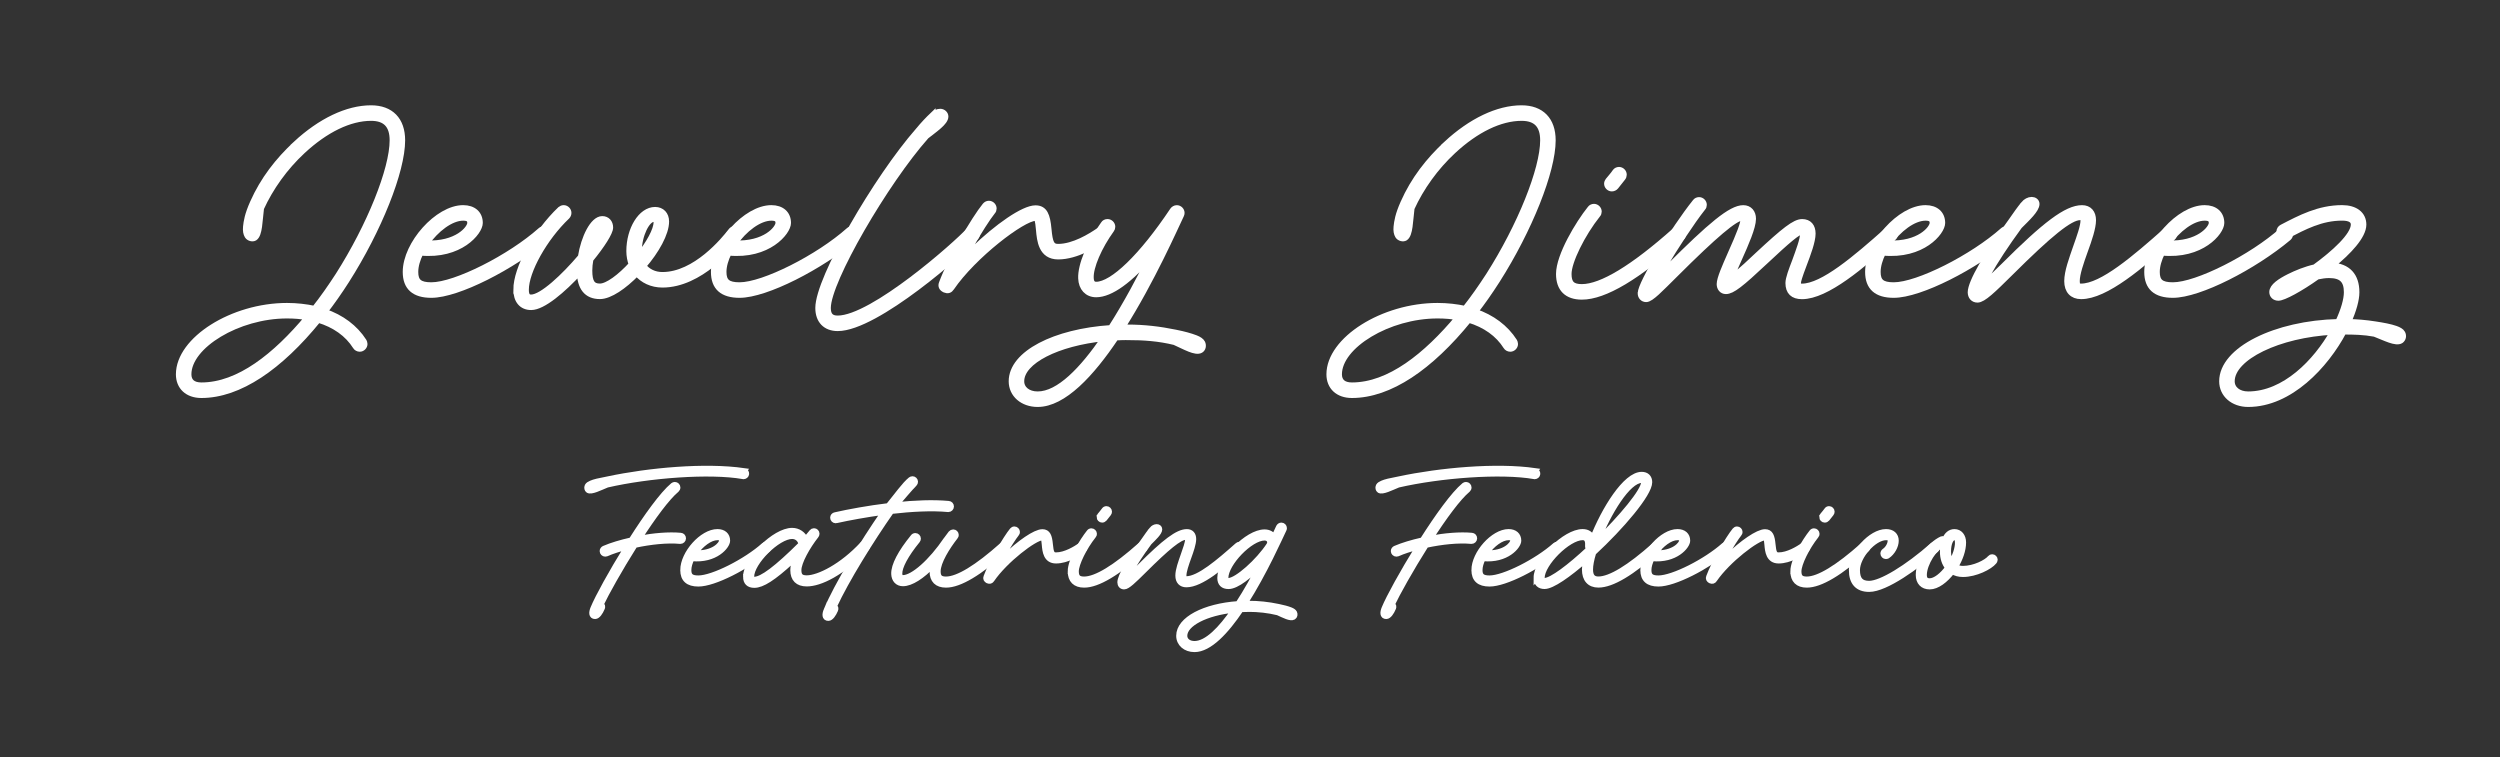 <svg viewBox="0 0 1393 422" xmlns="http://www.w3.org/2000/svg" data-sanitized-data-name="Layer 1" data-name="Layer 1" id="Layer_1">
  <rect x="0" y="0" width="1393" height="422" fill="#333333" stroke="none"/>
  <defs>
    <style>
      .cls-1 {
        stroke-width: 3.35px;
      }

      .cls-1, .cls-2 {
        fill: #fff;
        stroke: #fff;
        stroke-miterlimit: 10;
      }

      .cls-2 {
        stroke-width: 3px;
      }
    </style>
  </defs>
  <g>
    <path d="m164.88,80.22c13.75-12.73,28.63-19.87,41.87-19.87,11,0,17.32,6.52,17.32,17.83,0,17.22-13.04,49.81-31.07,78.13-3.97,6.21-8.05,12.02-12.22,17.42,9.47,3.26,17.01,8.86,21.9,16.5.2.41.41.92.41,1.43,0,1.43-1.22,2.65-2.65,2.65-.92,0-1.83-.51-2.24-1.22-4.48-7.13-11.71-12.22-20.88-14.97-21.49,26.49-44.11,41.97-65.1,41.97-7.74,0-12.53-4.58-12.53-11.51,0-19.25,29.85-38.1,60.21-38.1,5.5,0,10.59.61,15.38,1.63,4.69-5.91,9.07-12.22,13.24-18.64,17.52-27.51,30.26-59.08,30.26-75.28,0-8.46-3.97-12.53-12.02-12.53-11.92,0-25.37,6.52-38.2,18.44-9.88,9.17-17.93,20.48-23.12,31.89-.92,7.13-.82,14.67-3.57,16.5-1.12.71-3.16.2-3.97-1.12-.71-1.22-1.02-2.75-.81-4.99.31-2.85.81-6.62,3.87-13.45,5.7-12.84,13.96-23.43,23.94-32.7Zm6.72,96.57c-3.67-.71-7.64-1.02-11.71-1.02-27.3,0-54.91,16.81-54.91,32.8,0,3.87,2.34,6.21,7.23,6.21,20.88,0,41.46-16.5,59.39-38Z" class="cls-1"></path>
    <path d="m226.08,151.53c0-15.59,17.83-35.55,31.99-35.55,5.7,0,9.27,3.16,9.27,8.25s-11.1,18.64-33.01,16.5c-1.83,3.67-2.95,7.44-2.95,10.8,0,5.4,2.34,7.44,8.96,7.44,13.45,0,44.01-15.48,60.92-30.56.41-.41,1.02-.61,1.73-.61,1.43,0,2.65,1.22,2.65,2.65,0,.81-.31,1.53-.92,2.04-19.25,16.1-49.61,31.78-64.38,31.78-9.47,0-14.26-4.18-14.26-12.73Zm35.96-27.3c0-2.04-1.12-2.95-3.97-2.95-6.82,0-15.18,6.42-20.68,14.36,17.22.81,24.65-8.25,24.65-11.41Z" class="cls-1"></path>
    <path d="m287.7,161.41c0-11.82,10.9-31.68,24.55-44.72.51-.41,1.12-.71,1.83-.71,1.43,0,2.65,1.22,2.65,2.65,0,.71-.31,1.43-.81,1.94-12.63,12.02-22.92,30.56-22.92,40.85,0,3.16.92,4.38,2.95,4.38,6.11,0,18.54-11.82,27.71-22.62,1.73-10.9,6.83-21.09,11.92-21.09,2.65,0,4.38,1.94,4.38,4.69s-4.58,9.88-11,17.73c-.41,2.24-.61,4.38-.61,6.21,0,6.52,1.63,8.96,5.91,8.96s11.41-5.4,17.73-12.33c-.81-2.24-1.32-4.79-1.32-7.44,0-12.12,6.52-22.92,14.36-22.92,3.67,0,6.11,2.55,6.11,6.42,0,6.62-5.5,16.4-12.73,24.75,2.34,3.16,6.11,5.09,10.7,5.09,18.44,0,34.43-19.56,38.2-24.45.51-.71,1.22-1.12,2.14-1.12,1.43,0,2.65,1.22,2.65,2.65,0,.61-.2,1.12-.51,1.63-3.87,5.09-21.49,26.59-42.48,26.59-5.91,0-11-2.44-14.26-6.42-7.13,7.33-15.08,12.84-20.58,12.84-7.34,0-11-4.69-11.21-13.65-9.47,10.29-20.58,19.76-27.1,19.76-5.2,0-8.25-3.67-8.25-9.68Zm78.13-37.49c0-.92-.2-1.94-1.63-1.94-3.67,0-8.25,8.96-8.25,17.93,0,.92.1,1.73.2,2.65,5.5-6.93,9.68-14.36,9.68-18.64Z" class="cls-1"></path>
    <path d="m397.81,151.53c0-15.59,17.83-35.55,31.99-35.55,5.7,0,9.27,3.16,9.27,8.25s-11.1,18.64-33.01,16.5c-1.83,3.67-2.95,7.44-2.95,10.8,0,5.4,2.34,7.44,8.96,7.44,13.45,0,44.01-15.48,60.92-30.56.41-.41,1.02-.61,1.73-.61,1.43,0,2.65,1.22,2.65,2.65,0,.81-.31,1.53-.92,2.04-19.25,16.1-49.61,31.78-64.38,31.78-9.47,0-14.26-4.18-14.26-12.73Zm35.96-27.3c0-2.04-1.12-2.95-3.97-2.95-6.82,0-15.18,6.42-20.68,14.36,17.22.81,24.65-8.25,24.65-11.41Z" class="cls-1"></path>
    <path d="m519.64,64.23c1.32-1.22,2.85-1.94,4.28-1.94,1.53,0,2.85,1.22,2.85,2.65,0,3.16-5.81,7.03-10.7,10.9-22.72,25.57-54.81,80.68-54.81,95.76,0,4.08,1.73,5.91,5.5,5.91,19.56,0,66.52-41.66,72.94-48.8.41-.61,1.12-.92,1.94-.92,1.43,0,2.65,1.22,2.65,2.65,0,.71-.2,1.32-.71,1.73-6.52,7.33-55.21,50.63-76.81,50.63-6.72,0-10.8-4.18-10.8-11.21,0-16.5,32.6-72.43,55.72-98.81,2.95-3.57,5.6-6.32,7.95-8.56Z" class="cls-1"></path>
    <path d="m526.35,161.31c-1.53-.71-2.14-1.94-1.53-3.46,4.79-13.14,18.13-35.96,24.14-43.29.51-.61,1.22-1.02,2.04-1.02,1.43,0,2.65,1.22,2.65,2.65,0,.61-.2,1.22-.61,1.63-2.85,3.56-7.64,11-12.84,20.17-2.34,4.07-1.43,4.79,1.94,1.43,13.65-13.24,28.22-23.33,34.84-23.33,5.09,0,6.52,3.97,7.23,11.51.71,7.95,1.73,9.98,5.4,9.98,8.76,0,18.23-6.01,22.31-8.76.41-.31.92-.51,1.53-.51,1.43,0,2.65,1.22,2.65,2.65,0,.92-.51,1.73-1.22,2.24-4.07,2.75-14.97,9.68-25.26,9.68-9.37,0-10.19-8.96-10.7-14.77-.51-5.7-.92-6.72-1.94-6.72-7.13,0-34.64,20.99-46.86,38.91-.92,1.43-2.04,1.73-3.56,1.12l-.2-.1Z" class="cls-1"></path>
    <path d="m628.31,187.8c-2.24,0-4.48.1-6.62.2-13.55,20.27-29.13,37.08-43.5,37.08-8.35,0-14.47-5.3-14.47-12.63,0-15.38,24.04-27.61,55.32-29.64,8.76-13.65,16.71-28.73,22.82-41.16-12.12,14.36-23.02,22.31-31.07,22.31-4.99,0-8.15-3.57-8.35-8.86-.31-7.33,4.79-19.56,12.53-30.25.41-.71,1.22-1.12,2.14-1.12,1.43,0,2.65,1.22,2.65,2.65,0,.61-.2,1.12-.51,1.53-6.93,9.58-11.82,20.88-11.51,27,.1,2.55,1.12,3.77,3.06,3.77,9.17,0,25.47-15.69,42.68-41.46.51-.71,1.32-1.22,2.24-1.22,1.43,0,2.65,1.22,2.65,2.65,0,.41-.1.81-.31,1.22-3.16,6.52-16.2,36.37-32.9,62.65h3.16c9.07,0,17.83,1.02,26.69,2.85,4.58.92,8.35,1.94,11.21,3.06,1.83.71,3.16,1.63,3.67,2.65.71,1.53.31,3.26-.92,3.97-2.75,1.63-8.76-1.94-14.47-4.48-8.66-2.14-17.32-2.75-26.18-2.75Zm-13.04.61c-26.08,2.65-46.25,12.73-46.25,24.04,0,4.28,3.67,7.34,9.17,7.34,11.92,0,25.06-13.85,37.08-31.38Z" class="cls-1"></path>
    <path d="m805.95,80.22c13.75-12.73,28.63-19.87,41.87-19.87,11,0,17.32,6.52,17.32,17.83,0,17.22-13.04,49.81-31.07,78.13-3.97,6.21-8.05,12.02-12.22,17.42,9.47,3.26,17.01,8.86,21.9,16.5.2.41.41.92.41,1.43,0,1.43-1.22,2.65-2.65,2.65-.92,0-1.83-.51-2.24-1.22-4.48-7.13-11.71-12.22-20.88-14.97-21.49,26.49-44.11,41.97-65.1,41.97-7.74,0-12.53-4.58-12.53-11.51,0-19.25,29.85-38.1,60.21-38.1,5.5,0,10.59.61,15.38,1.63,4.69-5.91,9.07-12.22,13.24-18.64,17.52-27.51,30.26-59.08,30.26-75.28,0-8.46-3.97-12.53-12.02-12.53-11.92,0-25.37,6.52-38.2,18.44-9.88,9.17-17.93,20.48-23.12,31.89-.92,7.13-.82,14.67-3.57,16.5-1.12.71-3.16.2-3.97-1.12-.71-1.22-1.02-2.75-.81-4.99.31-2.85.81-6.62,3.87-13.45,5.7-12.84,13.96-23.43,23.94-32.7Zm6.72,96.57c-3.67-.71-7.64-1.02-11.71-1.02-27.3,0-54.91,16.81-54.91,32.8,0,3.87,2.34,6.21,7.23,6.21,20.88,0,41.46-16.5,59.39-38Z" class="cls-1"></path>
    <path d="m868.69,152.65c0-10.19,10.8-28.12,17.42-36.37.41-.61,1.22-1.02,2.04-1.02,1.43,0,2.65,1.22,2.65,2.65,0,.61-.2,1.22-.61,1.63-8.66,10.9-16.2,26.18-16.2,33.11,0,5.3,2.04,7.33,7.44,7.33,11,0,28.73-10.8,51.95-31.48.41-.41,1.02-.71,1.73-.71,1.43,0,2.65,1.22,2.65,2.65,0,.81-.31,1.53-.92,1.94-24.25,21.8-42.79,32.9-55.42,32.9-8.25,0-12.73-4.38-12.73-12.63Zm26.79-50.32c0-.61.31-1.22.61-1.63,1.02-1.32,2.85-3.26,3.97-4.99.41-.61,1.22-1.02,2.04-1.02,1.43,0,2.65,1.22,2.65,2.65,0,.61-.2,1.22-.61,1.73-1.22,1.53-2.85,3.57-3.87,4.89-.51.61-1.32,1.02-2.14,1.02-1.43,0-2.65-1.22-2.65-2.65Z" class="cls-1"></path>
    <path d="m914.21,163.35c0-5.4,18.23-35.55,30.46-50.83.41-.61,1.22-1.02,2.04-1.02,1.43,0,2.65,1.22,2.65,2.65,0,.61-.2,1.22-.61,1.63-6.21,7.84-15.28,21.8-21.7,32.6-1.63,2.65-.71,3.97,2.34.92,23.84-23.84,35.14-33.31,41.97-33.31,3.36,0,5.4,2.45,5.4,5.91,0,4.69-4.07,13.96-7.64,21.9-1.32,2.85-2.24,5.09-3.06,6.93-1.22,2.85-.41,3.77,2.14,1.63,2.75-2.34,6.52-5.7,11.41-10.39,14.67-13.65,20.48-18.23,24.55-18.23,3.77,0,5.81,2.44,5.81,6.42,0,4.28-2.65,11.31-4.89,17.22-2.55,6.72-3.26,9.17-3.26,10.29,0,1.83.2,2.04,2.24,2.04,11.61,0,30.05-15.79,47.37-31.17.41-.41,1.02-.71,1.73-.71,1.43,0,2.65,1.22,2.65,2.65,0,.81-.31,1.53-.92,1.94-17.32,15.59-37.18,32.6-50.83,32.6-4.99,0-7.54-2.45-7.54-7.33,0-2.55,1.83-7.34,3.67-12.12,2.14-5.91,4.48-12.02,4.48-15.38,0-.61-.1-1.12-.92-1.12-1.94,0-7.23,4.38-20.48,16.81-13.24,12.43-18.13,16.3-21.6,16.3-2.14,0-3.46-1.73-3.46-3.87,0-3.06,3.06-9.88,6.01-16.61,5.4-12.02,7.23-17.11,7.23-19.36,0-.51,0-1.02-.92-1.02-3.67,0-14.87,9.27-37.39,31.78-7.95,7.84-13.24,13.55-15.89,13.55-1.83,0-3.06-1.43-3.06-3.26Z" class="cls-1"></path>
    <path d="m1040.92,151.53c0-15.59,17.83-35.55,31.99-35.55,5.7,0,9.27,3.16,9.27,8.25s-11.1,18.64-33.01,16.5c-1.83,3.67-2.95,7.44-2.95,10.8,0,5.4,2.34,7.44,8.96,7.44,13.45,0,44.01-15.48,60.92-30.56.41-.41,1.02-.61,1.73-.61,1.43,0,2.65,1.22,2.65,2.65,0,.81-.31,1.53-.92,2.04-19.25,16.1-49.61,31.78-64.38,31.78-9.47,0-14.26-4.18-14.26-12.73Zm35.96-27.3c0-2.04-1.12-2.95-3.97-2.95-6.82,0-15.18,6.42-20.68,14.36,17.22.81,24.65-8.25,24.65-11.41Z" class="cls-1"></path>
    <path d="m1127.61,113.74c1.22-1.43,2.85-2.34,4.48-2.34,1.32,0,2.65.82,2.65,2.24,0,3.16-5.2,7.95-9.58,12.33-7.54,10.29-13.65,19.66-17.52,26.69-1.83,3.36-1.22,5.2,2.45,1.73,1.83-1.73,3.87-3.77,6.32-6.11,23.12-23.12,35.14-32.29,43.7-32.29,3.87,0,6.11,2.55,6.11,6.72s-2.24,10.8-4.48,16.91c-2.34,6.52-4.58,12.94-4.58,17.01,0,2.45.61,3.06,2.44,3.06,11.61,0,30.05-15.79,47.37-31.17.41-.41,1.02-.71,1.73-.71,1.43,0,2.65,1.22,2.65,2.65,0,.81-.31,1.53-.92,1.94-17.32,15.59-37.18,32.6-50.83,32.6-4.89,0-7.74-3.06-7.74-8.35s2.65-12.33,4.89-18.85c2.14-6.11,4.18-11.61,4.18-15.08,0-1.53-.92-1.73-1.94-1.73-5.6,0-16.91,9.17-38.91,31.07-9.58,9.47-15.08,14.87-18.23,14.87-2.34,0-3.77-1.73-3.77-4.07,0-5.5,8.96-20.99,22.31-39.22,2.95-4.28,5.2-7.44,7.23-9.88Z" class="cls-1"></path>
    <path d="m1196.45,151.53c0-15.59,17.83-35.55,31.99-35.55,5.7,0,9.27,3.16,9.27,8.25s-11.1,18.64-33.01,16.5c-1.83,3.67-2.95,7.44-2.95,10.8,0,5.4,2.34,7.44,8.96,7.44,13.45,0,44.01-15.48,60.92-30.56.41-.41,1.02-.61,1.73-.61,1.43,0,2.65,1.22,2.65,2.65,0,.81-.31,1.53-.92,2.04-19.25,16.1-49.61,31.78-64.38,31.78-9.47,0-14.26-4.18-14.26-12.73Zm35.96-27.3c0-2.04-1.12-2.95-3.97-2.95-6.82,0-15.18,6.42-20.68,14.36,17.22.81,24.65-8.25,24.65-11.41Z" class="cls-1"></path>
    <path d="m1305.85,184.74c-10.09,18.95-29.95,40.34-53.18,40.34-8.35,0-14.47-5.3-14.47-12.63,0-17.52,29.75-32.19,64.69-33.01,3.06-6.52,4.79-12.43,4.79-16.6,0-6.72-2.95-9.58-9.98-9.58-1.94,0-4.18.31-6.52.81-9.58,6.83-18.85,11.82-21.7,11.82-1.94,0-3.36-1.32-3.36-3.16,0-3.06,4.48-6.01,9.37-8.46,4.07-2.04,9.27-4.18,14.36-5.3,10.8-7.84,21.7-17.73,21.7-23.84,0-2.45-2.04-3.87-6.52-3.87-11.61,0-20.88,4.89-31.07,10.19-.31.2-.81.31-1.22.31-1.43,0-2.65-1.22-2.65-2.65,0-1.02.61-1.94,1.43-2.34,10.19-5.3,20.58-10.8,33.52-10.8,7.23,0,11.82,3.46,11.82,9.17,0,6.32-8.15,15.08-17.73,22.82,9.07.51,13.85,5.7,13.85,14.87,0,4.18-1.63,10.08-4.58,16.6,4.99.1,9.78.51,14.97,1.32,4.69.71,8.46,1.43,11.41,2.45,1.73.61,3.26,1.43,3.77,2.45.81,1.53.41,3.16-.82,4.07-2.65,1.73-8.76-1.53-14.57-3.77-6.01-1.12-11.61-1.22-17.32-1.22Zm-5.81.1c-30.36,1.53-56.54,14.16-56.54,27.61,0,4.28,3.67,7.34,9.17,7.34,20.37,0,37.9-18.13,47.37-34.94Z" class="cls-1"></path>
  </g>
  <g>
    <path d="m414.58,262.34c.86.12,1.41.86,1.35,1.71-.06.86-.86,1.47-1.71,1.47-.06,0-.12-.06-.18-.06-18.54-3.24-52.39-.67-75.77,4.71-4.04,1.65-8.75,4.1-10.53,3.06-.61-.37-.92-1.53-.49-2.39.37-.73,1.16-1.16,2.14-1.59,1.84-.8,4.04-1.29,9.43-2.33,22.77-4.83,54.04-7.71,75.77-4.59Zm-79.07,76.56c-.98,2.26-2.45,4.53-3.92,4.53-2.14,0-2.08-2.2-1.1-4.53,2.51-6.12,10.22-20.14,18.91-34.15-4.35,1.1-8.32,2.39-11.51,3.79-.24.06-.43.12-.67.12-.86,0-1.59-.73-1.59-1.59,0-.67.43-1.22.98-1.47,4.1-1.77,9.43-3.37,15.18-4.65,8.38-13.22,17.32-25.64,23.2-30.54.31-.24.67-.37,1.04-.37.86,0,1.59.73,1.59,1.59,0,.49-.24.92-.55,1.22-5.32,4.41-13.28,15.3-20.93,27.17,8.08-1.53,16.59-2.26,23.13-1.65.86.06,1.47.73,1.47,1.59s-.73,1.59-1.59,1.59h-.18c-7.1-.67-16.52.31-25.22,2.2-8.38,13.22-16.1,27.11-18.91,33.11.86.31,1.1,1.04.67,2.02Z" class="cls-2"></path>
    <path d="m380.54,317.66c0-9.36,10.71-21.36,19.22-21.36,3.43,0,5.57,1.9,5.57,4.96s-6.67,11.2-19.83,9.92c-1.1,2.2-1.77,4.47-1.77,6.49,0,3.24,1.41,4.47,5.39,4.47,8.08,0,26.44-9.3,36.6-18.36.25-.24.61-.37,1.04-.37.86,0,1.59.73,1.59,1.59,0,.49-.18.92-.55,1.22-11.57,9.67-29.81,19.1-38.68,19.1-5.69,0-8.57-2.51-8.57-7.65Zm21.6-16.4c0-1.22-.67-1.77-2.39-1.77-4.1,0-9.12,3.86-12.42,8.63,10.34.49,14.81-4.96,14.81-6.85Z" class="cls-2"></path>
    <path d="m415.54,321.34c0-9.67,16.04-25.71,25.83-25.71,3.43,0,6.3,2.02,7.53,5.02,1.1-1.53,2.39-2.88,3.49-4.28.24-.31.67-.55,1.16-.55.86,0,1.59.73,1.59,1.59,0,.43-.18.8-.43,1.1-4.65,5.88-9.67,14.69-9.67,19.16,0,3.18,1.22,4.41,4.47,4.41,6.61,0,19.65-6.49,31.15-18.91.31-.31.67-.43,1.1-.43.86,0,1.59.73,1.59,1.59,0,.49-.24.92-.55,1.22-13.83,13.83-25.71,19.71-33.29,19.71-4.96,0-7.65-2.63-7.65-7.59,0-1.65.49-3.73.67-4.47.43-1.47-.55-1.29-1.35-.55-10.28,9.43-16.46,13.4-20.87,13.4-3.12,0-4.77-1.59-4.77-4.71Zm30.85-18.12c-.37-2.57-2.39-4.41-5.02-4.41-8.02,0-22.65,14.57-22.65,22.52,0,1.29.24,1.53,1.59,1.53,4.28,0,12.36-6.06,26.07-19.65Z" class="cls-2"></path>
    <path d="m460.45,339.94c5.88-14.08,20.07-37.33,32.01-54.59-9.85,1.35-19.28,3.06-26.44,4.65-.12.06-.25.06-.37.06-.86,0-1.59-.73-1.59-1.59,0-.8.55-1.41,1.29-1.53,7.83-1.77,18.54-3.73,29.62-5.08,4.47-5.45,9.12-12,12.36-14.57.31-.24.67-.43,1.1-.43.86,0,1.59.73,1.59,1.59,0,.43-.18.86-.49,1.16-2.57,2.57-6.67,7.53-10.34,11.75,10.4-1.1,20.87-1.53,29.38-.73.86.06,1.47.73,1.47,1.59s-.73,1.59-1.59,1.59h-.18c-9.06-.86-20.44-.24-31.58,1.04-11.2,15.97-25.09,38.31-31.89,53.06.86.31,1.1,1.04.67,2.02-.98,2.26-2.45,4.53-3.92,4.53-2.14,0-2.08-2.2-1.1-4.53Z" class="cls-2"></path>
    <path d="m519.45,318.34c0-1.1.18-2.33.55-3.67-6.24,6.49-12.36,10.47-16.89,10.47-3,0-4.9-2.14-5.02-5.32-.18-4.77,3.67-12.06,10.71-20.69.24-.37.73-.61,1.22-.61.86,0,1.59.73,1.59,1.59,0,.37-.12.73-.37,1.04-6.49,7.96-10.1,14.69-9.98,18.54.06,1.53.67,2.26,1.84,2.26,5.57,0,15.67-8.87,24.11-21.36.06-.12,1.77-2.39,2.63-3.49.31-.37.8-.61,1.29-.61.86,0,1.59.73,1.59,1.59,0,.37-.12.73-.37.98-4.47,5.69-9.73,14.08-9.73,19.28,0,3.18,1.22,4.41,4.47,4.41,6.61,0,17.26-6.49,31.21-18.91.24-.25.61-.43,1.04-.43.86,0,1.59.73,1.59,1.59,0,.49-.18.92-.55,1.16-14.57,13.1-25.71,19.77-33.29,19.77-4.96,0-7.65-2.63-7.65-7.59Z" class="cls-2"></path>
    <path d="m550.41,323.54c-.92-.43-1.29-1.16-.92-2.08,2.88-7.9,10.89-21.6,14.51-26.01.31-.37.73-.61,1.22-.61.86,0,1.59.73,1.59,1.59,0,.37-.12.73-.37.98-1.71,2.14-4.59,6.61-7.71,12.12-1.41,2.45-.86,2.88,1.16.86,8.2-7.96,16.95-14.02,20.93-14.02,3.06,0,3.92,2.39,4.35,6.92.43,4.77,1.04,6,3.24,6,5.26,0,10.96-3.61,13.4-5.26.25-.18.55-.31.92-.31.86,0,1.59.73,1.59,1.59,0,.55-.31,1.04-.73,1.35-2.45,1.65-9,5.81-15.18,5.81-5.63,0-6.12-5.39-6.43-8.87-.31-3.43-.55-4.04-1.16-4.04-4.28,0-20.81,12.61-28.15,23.38-.55.86-1.22,1.04-2.14.67l-.12-.06Z" class="cls-2"></path>
    <path d="m596.43,318.34c0-6.12,6.49-16.89,10.47-21.85.25-.37.73-.61,1.22-.61.86,0,1.59.73,1.59,1.59,0,.37-.12.73-.37.98-5.2,6.55-9.73,15.73-9.73,19.89,0,3.18,1.22,4.41,4.47,4.41,6.61,0,17.26-6.49,31.21-18.91.24-.25.61-.43,1.04-.43.86,0,1.59.73,1.59,1.59,0,.49-.18.92-.55,1.16-14.57,13.1-25.71,19.77-33.29,19.77-4.96,0-7.65-2.63-7.65-7.59Zm16.1-30.23c0-.37.18-.73.37-.98.61-.8,1.71-1.96,2.39-3,.24-.37.73-.61,1.22-.61.86,0,1.59.73,1.59,1.59,0,.37-.12.73-.37,1.04-.73.92-1.71,2.14-2.33,2.94-.31.37-.8.61-1.29.61-.86,0-1.59-.73-1.59-1.59Z" class="cls-2"></path>
    <path d="m641.83,294.96c.73-.86,1.71-1.41,2.69-1.41.8,0,1.59.49,1.59,1.35,0,1.9-3.12,4.77-5.75,7.41-4.53,6.18-8.2,11.81-10.53,16.04-1.1,2.02-.73,3.12,1.47,1.04,1.1-1.04,2.33-2.26,3.79-3.67,13.89-13.89,21.12-19.4,26.26-19.4,2.33,0,3.67,1.53,3.67,4.04s-1.35,6.49-2.69,10.16c-1.41,3.92-2.75,7.77-2.75,10.22,0,1.47.37,1.84,1.47,1.84,6.98,0,18.05-9.49,28.46-18.73.24-.25.61-.43,1.04-.43.86,0,1.59.73,1.59,1.59,0,.49-.18.92-.55,1.16-10.4,9.36-22.34,19.58-30.54,19.58-2.94,0-4.65-1.84-4.65-5.02s1.59-7.41,2.94-11.32c1.29-3.67,2.51-6.98,2.51-9.06,0-.92-.55-1.04-1.16-1.04-3.37,0-10.16,5.51-23.38,18.67-5.75,5.69-9.06,8.94-10.96,8.94-1.41,0-2.26-1.04-2.26-2.45,0-3.31,5.39-12.61,13.4-23.56,1.77-2.57,3.12-4.47,4.35-5.94Z" class="cls-2"></path>
    <path d="m695.68,339.45c-1.41,0-2.82.06-4.22.12-8.26,12.3-17.57,22.28-25.89,22.28-5.02,0-8.69-3.18-8.69-7.59,0-9.18,14.32-16.52,32.99-17.81,4.65-7.1,9-14.99,12.61-22.09-5.94,6.3-13.34,12.36-17.93,12.36-3.12,0-4.77-1.65-4.77-4.71,0-9.85,15.18-25.52,24.85-25.52,2.39,0,4.22,1.1,5.26,2.75,1.22-2.63,2.14-4.59,2.63-5.63.31-.55.86-.92,1.47-.92.86,0,1.59.73,1.59,1.59,0,.24-.06.49-.18.73-1.96,4.04-10.83,24.18-21.79,41.25h2.08c5.51,0,10.89.55,16.65,1.77,2.75.55,5.02,1.16,6.73,1.84,1.1.43,1.9.98,2.2,1.59.43.92.18,1.96-.55,2.39-1.65.98-5.26-.98-8.69-2.51-5.32-1.29-10.77-1.9-16.34-1.9Zm-8.08.43c-15.55,1.59-27.54,7.65-27.54,14.38,0,2.57,2.2,4.41,5.51,4.41,6.92,0,14.75-8.2,22.03-18.79Zm19.65-36.42c.92-1.9-.31-3.79-2.63-3.79-7.9,0-21.67,14.26-21.67,22.34,0,1.29.25,1.53,1.59,1.53,4.53,0,16.65-10.71,22.71-20.07Z" class="cls-2"></path>
    <path d="m855.41,262.34c.86.12,1.41.86,1.35,1.71-.06.86-.86,1.47-1.71,1.47-.06,0-.12-.06-.18-.06-18.54-3.24-52.39-.67-75.77,4.71-4.04,1.65-8.75,4.1-10.53,3.06-.61-.37-.92-1.53-.49-2.39.37-.73,1.16-1.16,2.14-1.59,1.84-.8,4.04-1.29,9.43-2.33,22.77-4.83,54.04-7.71,75.77-4.59Zm-79.07,76.56c-.98,2.26-2.45,4.53-3.92,4.53-2.14,0-2.08-2.2-1.1-4.53,2.51-6.12,10.22-20.14,18.91-34.15-4.35,1.1-8.32,2.39-11.51,3.79-.24.06-.43.12-.67.12-.86,0-1.59-.73-1.59-1.59,0-.67.43-1.22.98-1.47,4.1-1.77,9.43-3.37,15.18-4.65,8.38-13.22,17.32-25.64,23.2-30.54.31-.24.67-.37,1.04-.37.86,0,1.59.73,1.59,1.59,0,.49-.24.92-.55,1.22-5.32,4.41-13.28,15.3-20.93,27.17,8.08-1.53,16.59-2.26,23.13-1.65.86.06,1.47.73,1.47,1.59s-.73,1.59-1.59,1.59h-.18c-7.1-.67-16.52.31-25.22,2.2-8.38,13.22-16.1,27.11-18.91,33.11.86.31,1.1,1.04.67,2.02Z" class="cls-2"></path>
    <path d="m821.37,317.66c0-9.36,10.71-21.36,19.22-21.36,3.43,0,5.57,1.9,5.57,4.96s-6.67,11.2-19.83,9.92c-1.1,2.2-1.77,4.47-1.77,6.49,0,3.24,1.41,4.47,5.39,4.47,8.08,0,26.44-9.3,36.6-18.36.25-.24.61-.37,1.04-.37.86,0,1.59.73,1.59,1.59,0,.49-.18.92-.55,1.22-11.57,9.67-29.81,19.1-38.68,19.1-5.69,0-8.57-2.51-8.57-7.65Zm21.6-16.4c0-1.22-.67-1.77-2.39-1.77-4.1,0-9.12,3.86-12.42,8.63,10.34.49,14.81-4.96,14.81-6.85Z" class="cls-2"></path>
    <path d="m856.01,322.01c0-9.73,16.04-25.71,25.83-25.71,2.82,0,4.71,1.35,5.57,3.79,6.37-16.22,18.3-35.68,27.36-35.68,2.69,0,4.35,1.59,4.35,4.28,0,6.55-15.73,24.97-31.21,39.29-1.16,3.73-1.77,6.98-1.77,9.36,0,3.67,1.41,5.39,4.47,5.39,6.61,0,17.26-6.49,31.21-18.91.24-.25.61-.43,1.04-.43.86,0,1.59.73,1.59,1.59,0,.49-.18.92-.55,1.16-14.57,13.1-25.71,19.77-33.29,19.77-4.9,0-7.65-3.12-7.65-8.57,0-1.53.25-3.43.73-5.57-9.79,8.57-18.85,14.93-23.07,14.93-2.94,0-4.59-1.65-4.59-4.71Zm29.25-16.04c.06-.12.06-.25.12-.37-.55-.06-.73-.67-.67-1.71.18-3-.8-4.41-2.88-4.41-8.02,0-22.65,14.57-22.65,22.52,0,1.29.24,1.53,1.41,1.53,3.98,0,14.14-7.77,24.66-17.56Zm30.66-37.27c0-.61-.25-1.1-1.16-1.1-7.65,0-18.73,18.42-24.6,33.72,13.28-12.98,25.77-27.73,25.77-32.62Z" class="cls-2"></path>
    <path d="m915.49,317.66c0-9.36,10.71-21.36,19.22-21.36,3.43,0,5.57,1.9,5.57,4.96s-6.67,11.2-19.83,9.92c-1.1,2.2-1.77,4.47-1.77,6.49,0,3.24,1.41,4.47,5.39,4.47,8.08,0,26.44-9.3,36.6-18.36.25-.24.61-.37,1.04-.37.86,0,1.59.73,1.59,1.59,0,.49-.18.92-.55,1.22-11.57,9.67-29.81,19.1-38.68,19.1-5.69,0-8.57-2.51-8.57-7.65Zm21.6-16.4c0-1.22-.67-1.77-2.39-1.77-4.1,0-9.12,3.86-12.42,8.63,10.34.49,14.81-4.96,14.81-6.85Z" class="cls-2"></path>
    <path d="m953.06,323.54c-.92-.43-1.29-1.16-.92-2.08,2.88-7.9,10.89-21.6,14.51-26.01.31-.37.73-.61,1.22-.61.86,0,1.59.73,1.59,1.59,0,.37-.12.73-.37.98-1.71,2.14-4.59,6.61-7.71,12.12-1.41,2.45-.86,2.88,1.16.86,8.2-7.96,16.95-14.02,20.93-14.02,3.06,0,3.92,2.39,4.35,6.92.43,4.77,1.04,6,3.24,6,5.26,0,10.96-3.61,13.4-5.26.25-.18.55-.31.92-.31.86,0,1.59.73,1.59,1.59,0,.55-.31,1.04-.73,1.35-2.45,1.65-9,5.81-15.18,5.81-5.63,0-6.12-5.39-6.43-8.87-.31-3.43-.55-4.04-1.16-4.04-4.28,0-20.81,12.61-28.15,23.38-.55.86-1.22,1.04-2.14.67l-.12-.06Z" class="cls-2"></path>
    <path d="m999.08,318.34c0-6.12,6.49-16.89,10.47-21.85.25-.37.73-.61,1.22-.61.86,0,1.59.73,1.59,1.59,0,.37-.12.73-.37.98-5.2,6.55-9.73,15.73-9.73,19.89,0,3.18,1.22,4.41,4.47,4.41,6.61,0,17.26-6.49,31.21-18.91.24-.25.61-.43,1.04-.43.86,0,1.59.73,1.59,1.59,0,.49-.18.92-.55,1.16-14.57,13.1-25.71,19.77-33.29,19.77-4.96,0-7.65-2.63-7.65-7.59Zm16.1-30.23c0-.37.18-.73.37-.98.61-.8,1.71-1.96,2.39-3,.24-.37.73-.61,1.22-.61.86,0,1.59.73,1.59,1.59,0,.37-.12.73-.37,1.04-.73.92-1.71,2.14-2.33,2.94-.31.37-.8.61-1.29.61-.86,0-1.59-.73-1.59-1.59Z" class="cls-2"></path>
    <path d="m1031.69,317.66c0-9.36,10.71-21.36,19.22-21.36,3.43,0,5.57,1.9,5.57,4.96s-2.02,6.67-4.77,8.51c-.25.12-.55.24-.86.24-.86,0-1.59-.73-1.59-1.59,0-.55.31-1.04.73-1.35,1.84-1.22,3.31-3.73,3.31-5.81,0-1.22-.67-1.77-2.39-1.77-6.73,0-16.04,10.53-16.04,18.18,0,5.2,2.02,7.47,6.61,7.47,6.61,0,20.99-8.69,35.38-21.36.24-.24.61-.37,1.04-.37.86,0,1.59.73,1.59,1.59,0,.49-.18.92-.55,1.22-10.65,9.3-28.15,22.09-37.46,22.09-6.43,0-9.79-3.73-9.79-10.65Z" class="cls-2"></path>
    <path d="m1068.96,320.36c0-7.65,5.81-16.71,13.04-20.07.12-.06.31-.06.43-.06.43,0,.86.18,1.16.49,1.1-2.75,3-4.41,5.45-4.41,2.94,0,4.96,2.45,4.96,5.94,0,4.35-1.77,9.24-4.41,13.53,1.16.67,2.57,1.04,4.16,1.04,6.24,0,13.16-3.49,15.18-6,.24-.31.67-.49,1.1-.49.86,0,1.59.73,1.59,1.59,0,.43-.24.8-.49,1.1-2.33,2.88-10.28,6.98-17.38,6.98-2.26,0-4.28-.55-5.94-1.59-3.73,4.9-8.45,8.51-12.61,8.51-3.86,0-6.24-2.51-6.24-6.55Zm16.4-4.04c-1.9-2.2-2.94-5.32-2.94-9.06,0-1.41.12-2.69.37-3.92-4.59,1.22-10.65,10.83-10.65,17.01,0,2.33.98,3.37,3.06,3.37,3.12,0,7.04-3.18,10.16-7.41Zm5.45-14.08c0-1.77-.67-2.75-1.77-2.75-1.9,0-3.43,3.18-3.43,7.77,0,2.57.55,4.65,1.59,6.24,2.14-3.67,3.61-7.77,3.61-11.26Z" class="cls-2"></path>
  </g>
</svg>